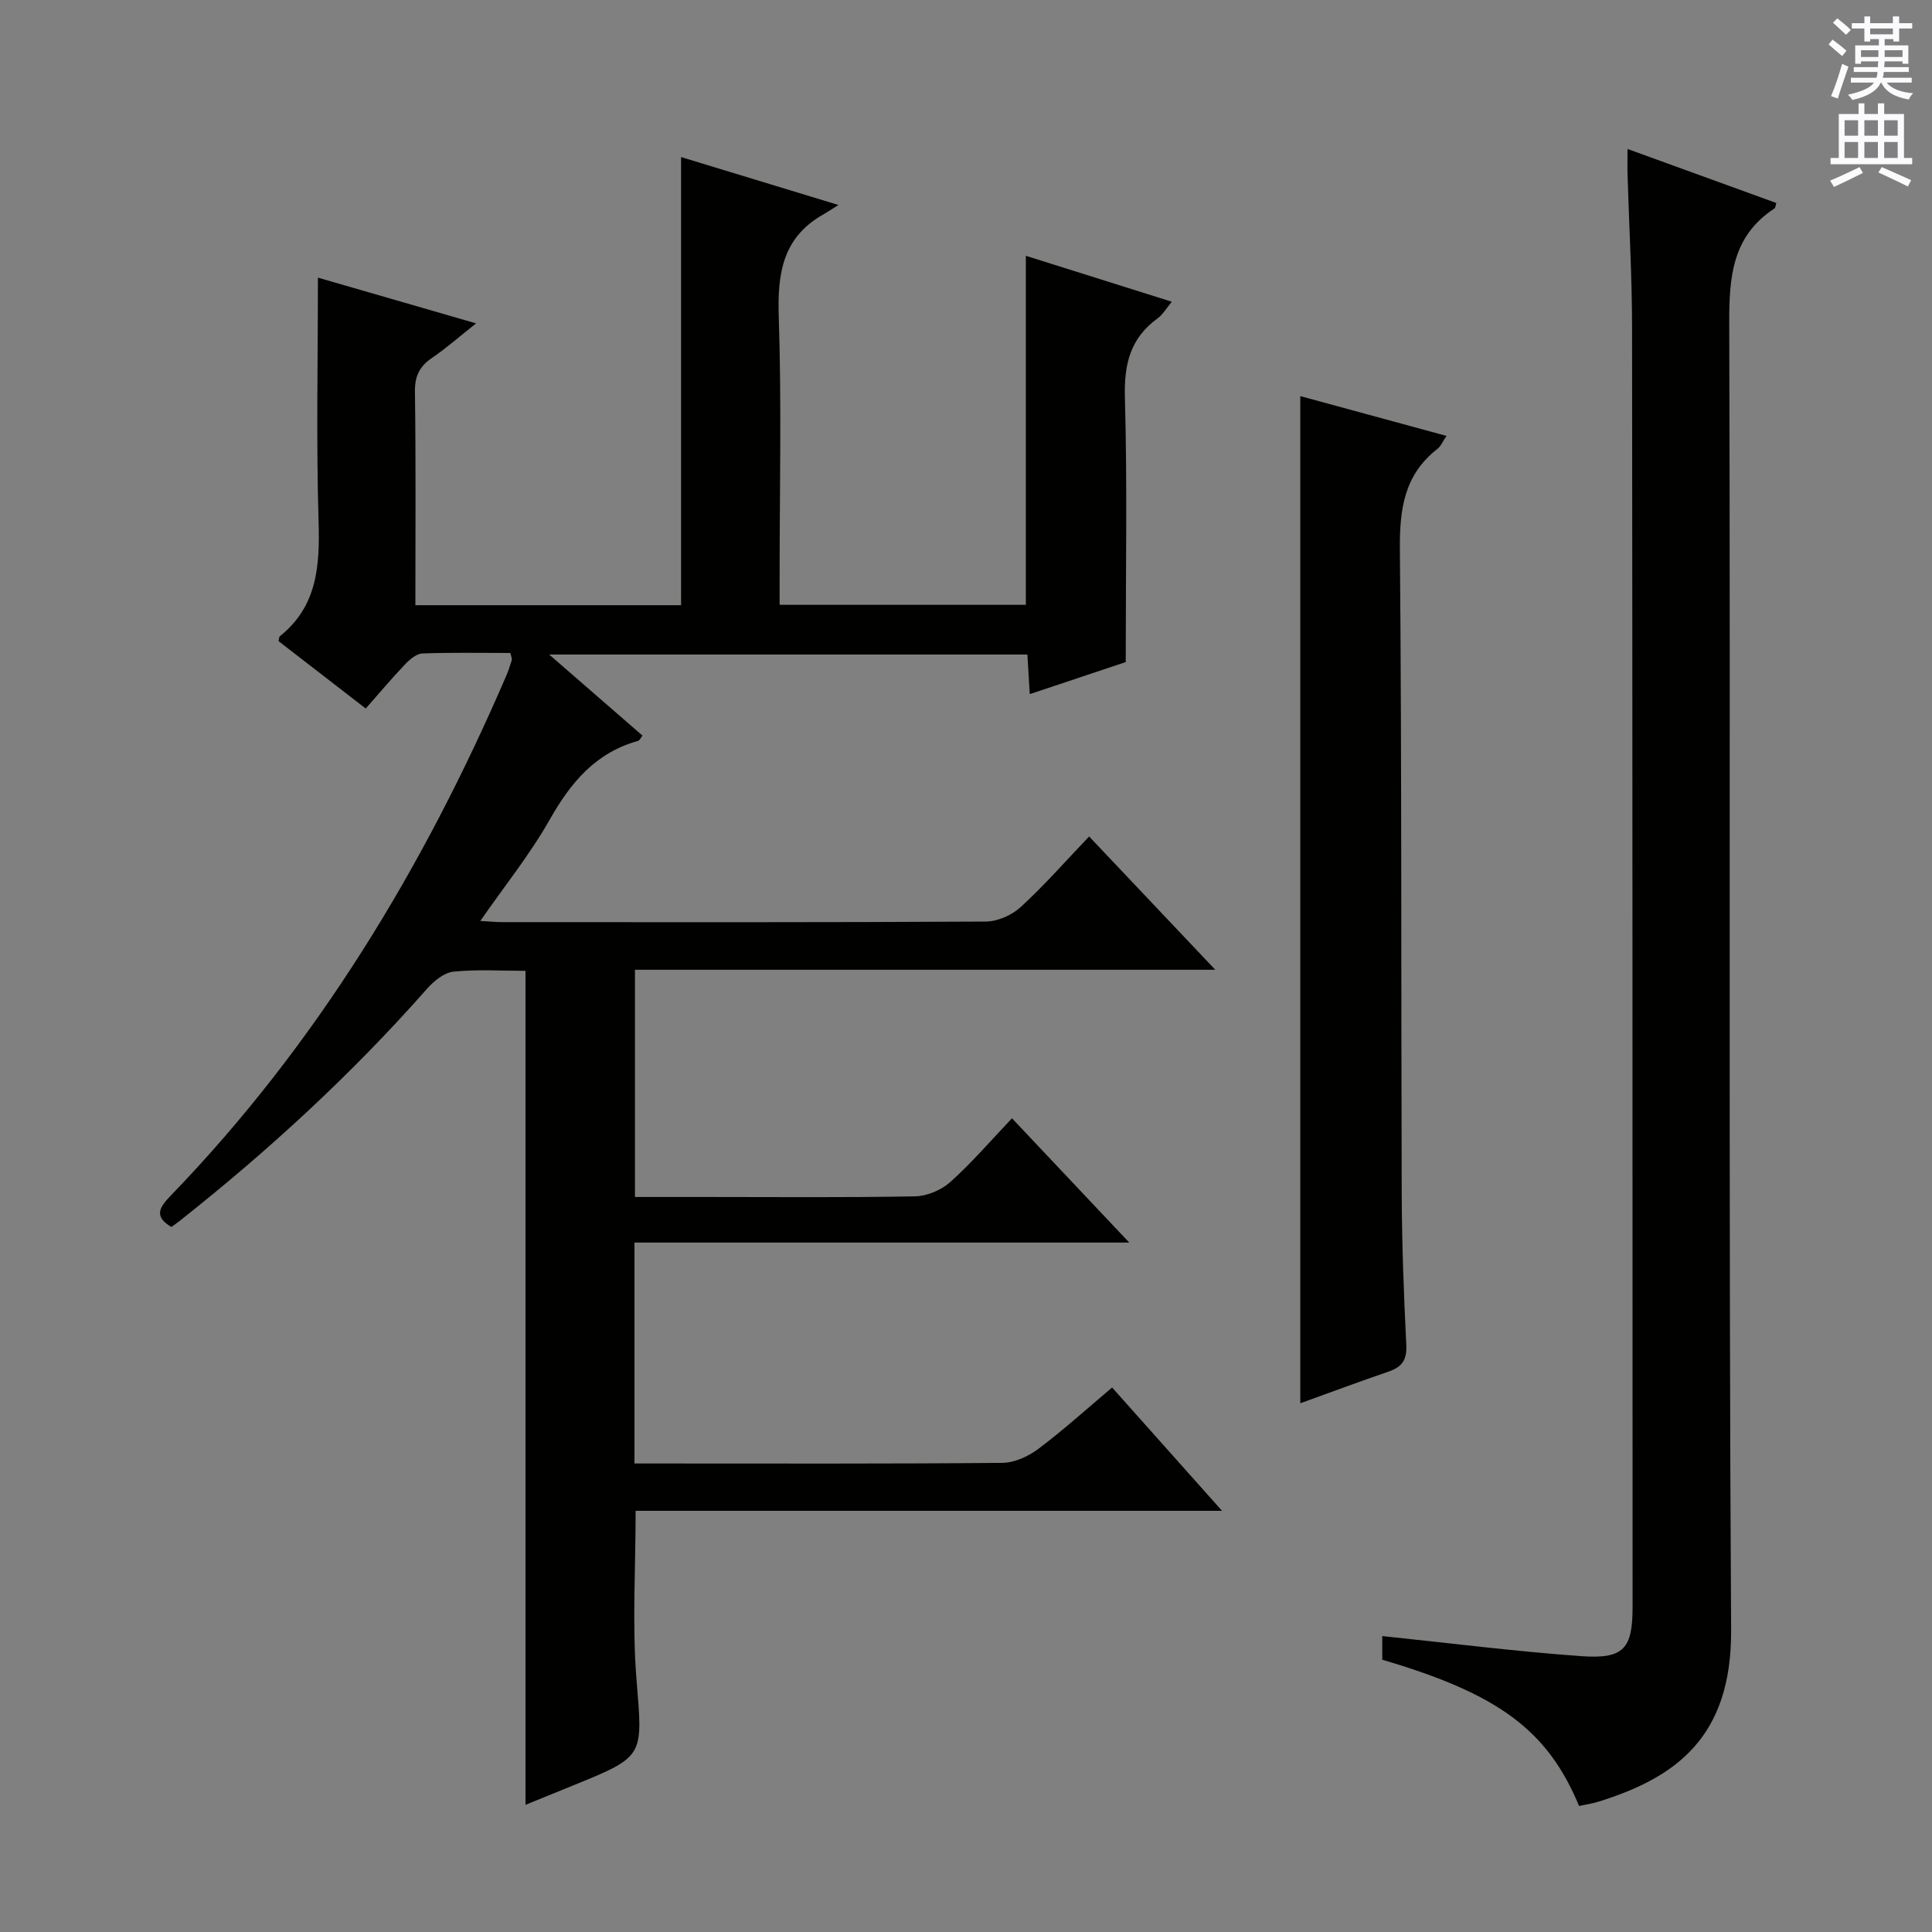<svg enable-background="new 0 0 400 400" viewBox="0 0 400 400" xmlns="http://www.w3.org/2000/svg"><rect x="0" y="0" width="400" height="400" fill="#808080" stroke="none"/><g fill="#010100"><path d="m108.8 201c-4.95 0-9.98-.33-14.92.17-1.93.2-4.04 1.93-5.45 3.52-15.58 17.68-32.84 33.54-51.3 48.14-.52.41-1.06.78-1.65 1.2-3.72-2.2-2.45-4.08-.11-6.51 30.22-31.29 52.3-67.85 69.44-107.59.46-1.06.81-2.17 1.15-3.28.08-.27-.11-.62-.29-1.46-6 0-12.11-.12-18.21.1-1.23.05-2.62 1.23-3.58 2.24-2.74 2.87-5.3 5.92-8.16 9.16-6.24-4.82-12.23-9.45-18.04-13.94.14-.67.12-.91.22-.99 7.78-6.19 8.33-14.55 8.06-23.71-.5-16.6-.14-33.24-.14-50.57 10.24 2.96 21.08 6.1 32.75 9.47-3.49 2.76-6.18 5.15-9.13 7.15-2.59 1.76-3.58 3.79-3.53 7.02.2 14.63.09 29.26.09 44.18h55.01c0-30.98 0-61.67 0-92.78 10.17 3.1 20.68 6.3 32.58 9.92-1.71 1.07-2.4 1.54-3.12 1.95-8.4 4.73-9.53 12.17-9.24 21.1.6 17.98.18 35.99.18 53.99v5.74h50.98c0-24.11 0-47.88 0-72.26 9.81 3.09 19.69 6.19 30.22 9.51-1.12 1.34-1.85 2.65-2.94 3.44-5.67 4.11-6.97 9.52-6.77 16.4.5 17.95.17 35.93.17 54.77-5.78 1.93-12.64 4.22-19.87 6.63-.18-2.97-.32-5.42-.49-8.2-32.67 0-65.23 0-99.01 0 6.88 5.98 13.04 11.33 19.32 16.79-.38.46-.59 1-.93 1.1-8.79 2.44-13.93 8.62-18.28 16.3-4.06 7.17-9.3 13.67-14.37 20.97 1.83.1 3.24.25 4.64.25 33.33.01 66.66.07 99.99-.12 2.46-.01 5.42-1.32 7.25-3 4.88-4.47 9.27-9.48 14.17-14.62 8.86 9.36 17.14 18.11 26.12 27.6-40.61 0-80.17 0-120.15 0v47.04h14.5c14.5 0 29 .14 43.5-.13 2.49-.05 5.44-1.3 7.31-2.98 4.43-3.97 8.33-8.53 12.75-13.18 8.18 8.67 15.78 16.72 24.28 25.73-34.83 0-68.49 0-102.44 0v45.74h4.69c23.83 0 47.67.09 71.5-.13 2.51-.02 5.37-1.35 7.45-2.91 5.16-3.88 9.97-8.24 15.25-12.69 7.48 8.39 14.75 16.55 22.76 25.53-41.02 0-81.15 0-121.41 0 0 12.09-.74 23.57.18 34.92 1.28 15.91 1.8 15.87-12.96 21.87-3.38 1.37-6.76 2.75-10.02 4.08 0-57.41 0-114.71 0-172.67z"/><path d="m326.93 373.91c-6.51-15.7-16.7-23.22-40.75-30.28 0-1.69 0-3.46 0-4.9 13.84 1.44 27.5 3.18 41.21 4.16 8.84.63 10.62-1.56 10.62-10.23-.02-88.32-.01-176.64-.11-264.95-.01-10.48-.62-20.95-.93-31.43-.05-1.62-.01-3.24-.01-5.44 10.62 3.86 20.71 7.53 30.81 11.19-.18.56-.19 1-.39 1.13-8.79 5.75-9.39 14.23-9.36 23.84.28 90.15-.16 180.3.39 270.45.14 22.33-11.54 30.58-27.37 35.54-1.25.4-2.56.58-4.11.92z"/><path d="m299.48 90.25c-.77 1.13-1.16 2.13-1.89 2.7-6.86 5.35-7.83 12.44-7.76 20.73.4 44.47.23 88.94.38 133.41.04 10.47.43 20.94.95 31.4.15 3.08-.91 4.54-3.66 5.48-6.08 2.08-12.11 4.33-18.29 6.56 0-69.64 0-138.8 0-208.52 9.96 2.72 19.94 5.43 30.27 8.24z"/></g><path d="m378.6 9.2.8-1c.9.7 1.9 1.4 2.9 2.3l-.9 1.1c-1.1-.9-2-1.7-2.8-2.4zm.5 10.7c.9-2.1 1.6-4.3 2.3-6.7.4.2.8.4 1.3.6-.7 2.1-1.5 4.3-2.2 6.6zm.4-15.2.9-.9c1 .8 2 1.6 2.8 2.4l-1 1c-1-.9-1.9-1.8-2.7-2.5zm12.5-1.3h1.2v1.4h2.7v1.1h-2.7v2.7h-1.2v-.5h-1.8v1.3h4.9v3.8h-1.2v-.5h-3.7c0 .4-.1.9-.1 1.2h5.1v1h-5.2c0 .5-.1.9-.2 1.2h6v1h-5.2c1.1 1.3 2.9 2 5.5 2.2-.4.4-.7.8-.9 1.3-2.9-.5-4.8-1.6-5.7-3.5h-.1c-.8 1.7-2.7 2.9-5.9 3.6-.2-.4-.6-.8-.9-1.1 2.8-.6 4.6-1.4 5.4-2.5h-4.8v-1h5.3c.1-.3.2-.7.2-1.2h-4.9v-1h5c0-.4 0-.8.1-1.2h-3.6v.5h-1.2v-3.8h4.9v-1.3h-1.8v.5h-1.2v-2.7h-2.6v-1.1h2.6v-1.4h1.2v1.4h4.7v-1.4zm-6.7 8.4h3.6c0-.4 0-.9 0-1.4h-3.6zm1.9-4.7h4.7v-1.2h-4.7zm6.7 3.3h-3.7v1.4h3.7z" fill="#fbfafc"/><path d="m384.7 21.4h1.3v2.2h2.8v-2.2h1.3v2.2h4.1v9.1h1.7v1.3h-16.9v-1.3h1.7v-9.1h4.1v-2.2zm.3 13.2.7 1.2c-1.8.9-3.8 1.9-6 2.9-.2-.4-.5-.8-.8-1.3 2.4-1 4.4-2 6.1-2.8zm-3.1-6.5h2.8v-3.2h-2.8zm0 4.6h2.8v-3.3h-2.8zm4.1-4.6h2.8v-3.2h-2.8zm0 4.6h2.8v-3.3h-2.8zm3.6 1.9c2.1.9 4.1 1.8 6.1 2.7l-.7 1.3c-2.2-1.1-4.2-2-6.1-2.9zm3.3-9.7h-2.8v3.2h2.8zm-2.8 7.8h2.8v-3.3h-2.8z" fill="#fbfafc"/></svg>